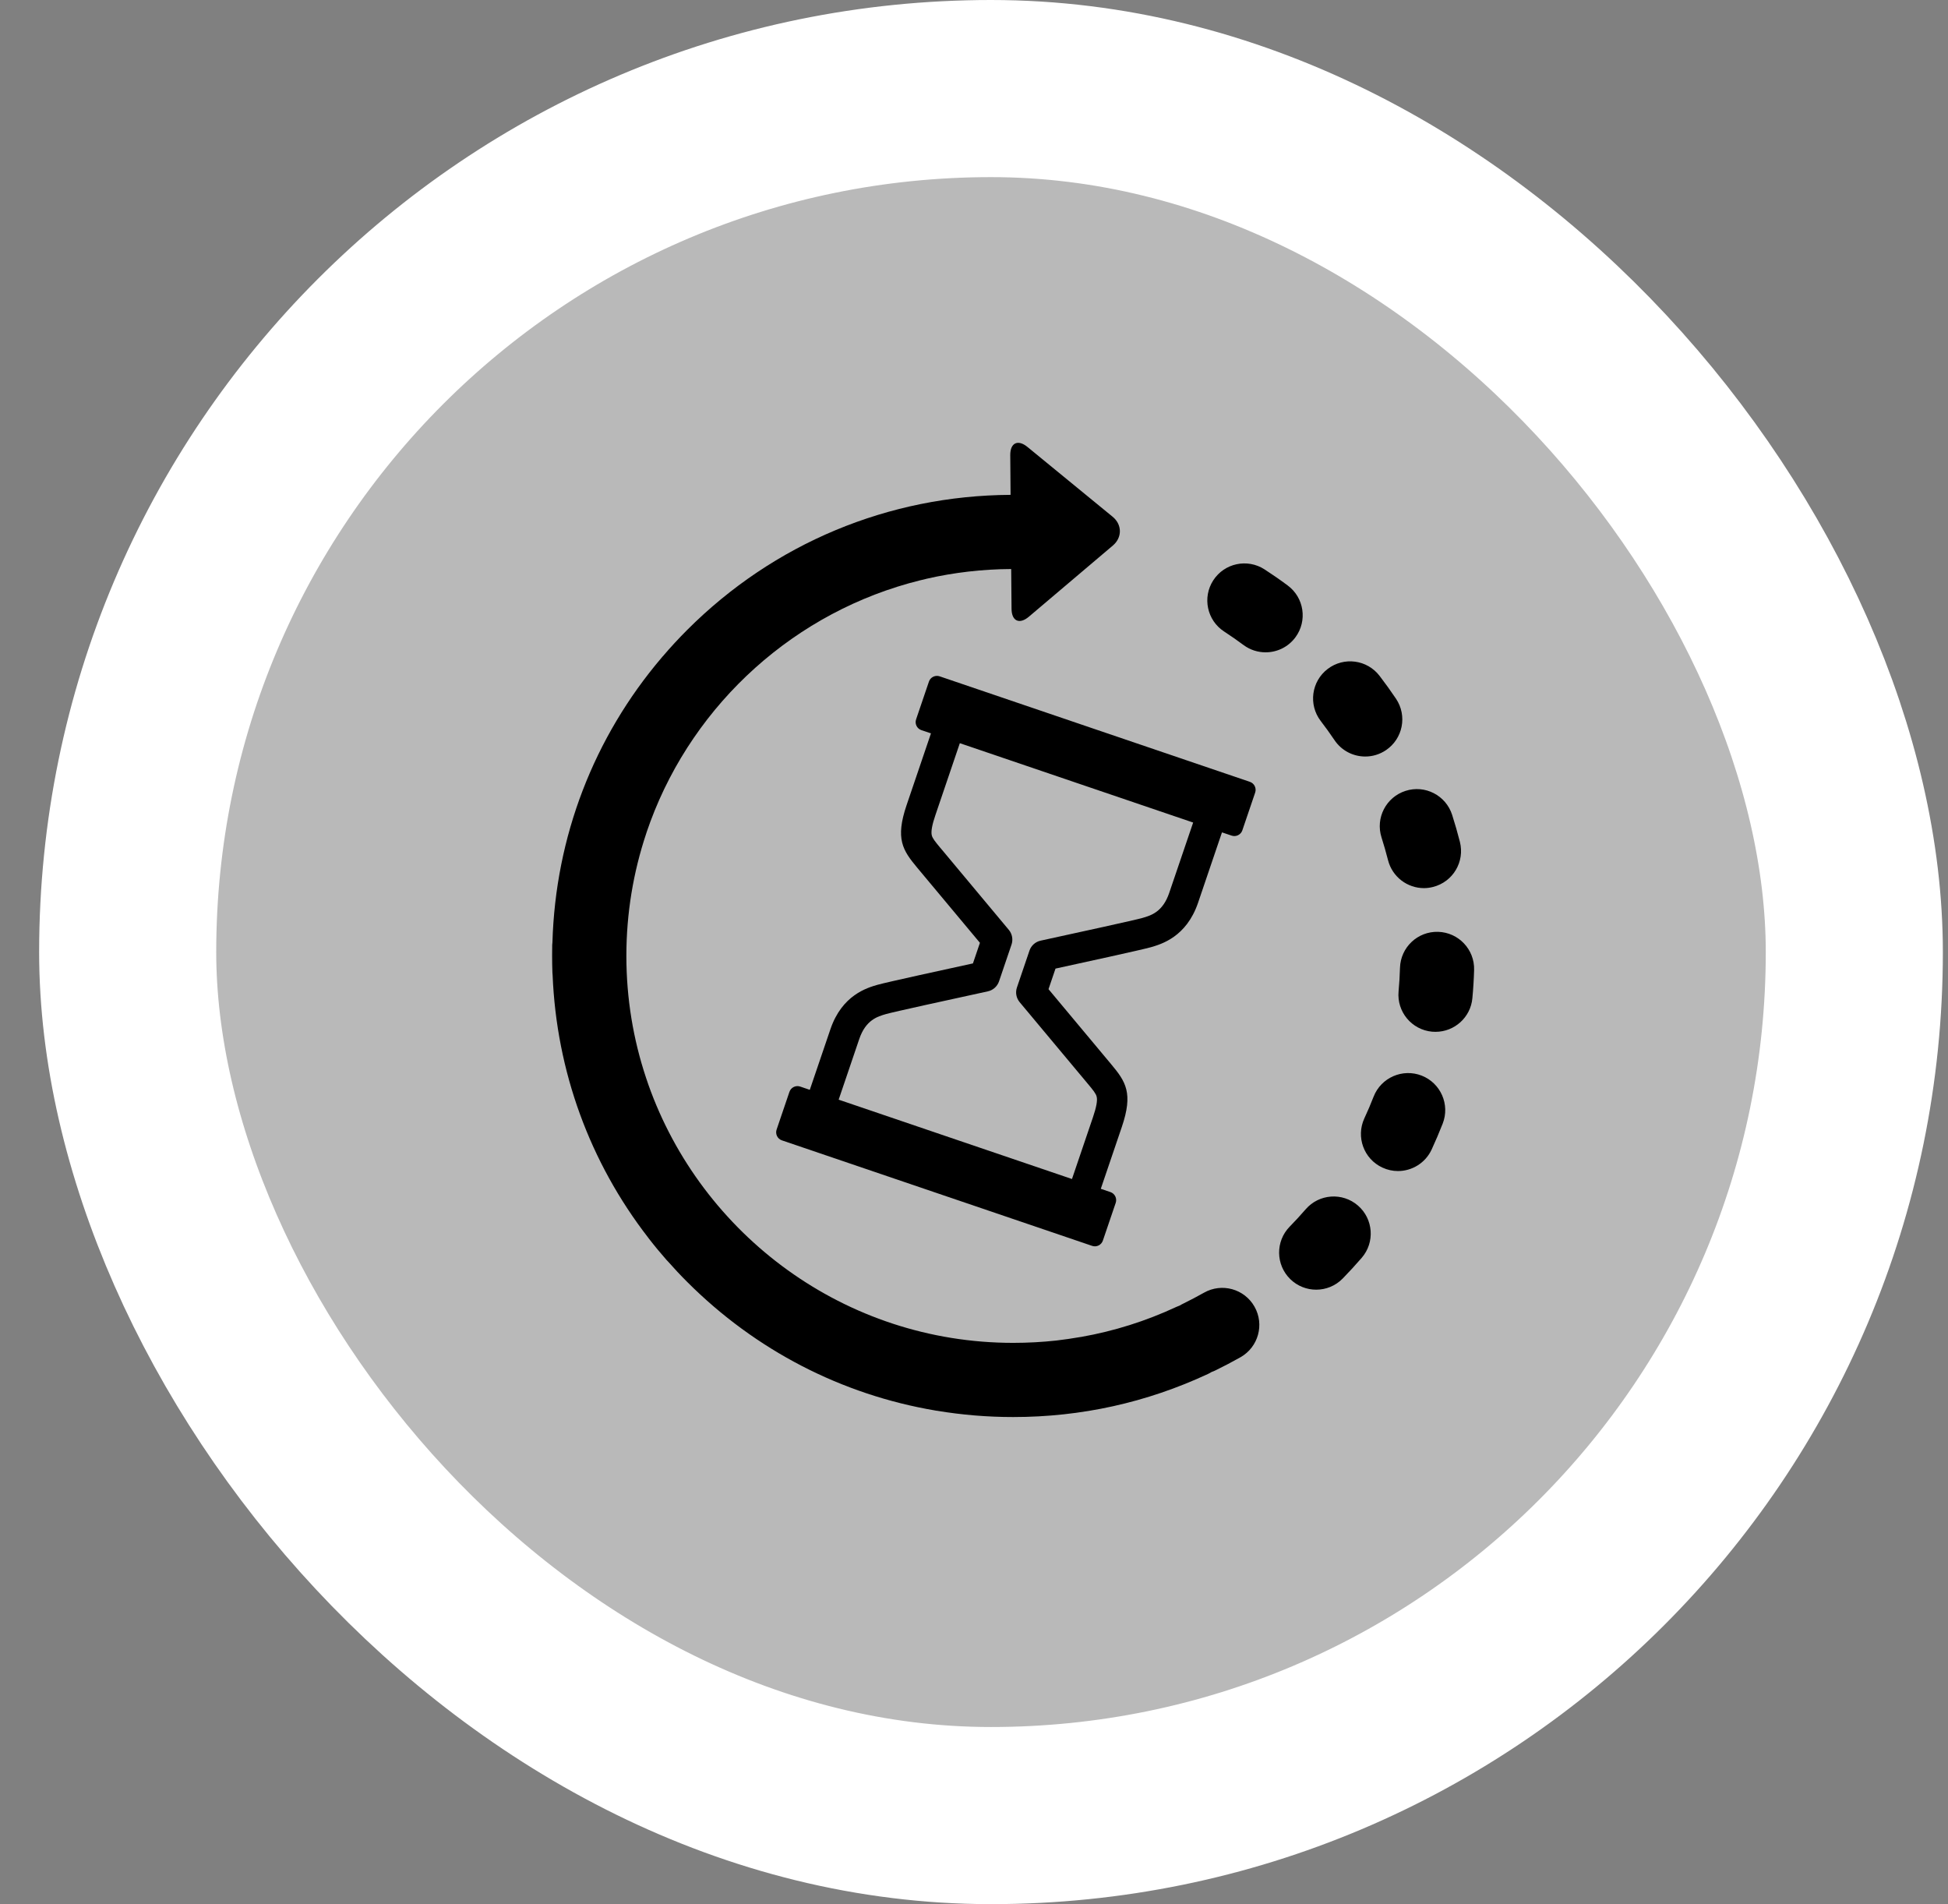 <svg width="44" height="43" viewBox="0 0 44 43" fill="none" xmlns="http://www.w3.org/2000/svg">
<rect x="0" y="0" width="44" height="43" fill="#808080" stroke="none"/>
<rect x="2.884" y="2" width="39" height="39" rx="19.5" fill="#B9B9B9"/>
<rect x="2.884" y="2" width="39" height="39" rx="19.5" stroke="white" stroke-width="4"/>
<g clip-path="url(#clip0_2090_144)">
<path d="M25.993 21.391C26.234 21.321 26.798 21.158 27.061 20.386L27.601 18.797L27.819 18.87C27.918 18.904 28.027 18.851 28.061 18.751L28.351 17.898C28.385 17.799 28.331 17.689 28.232 17.656L21.224 15.273C21.125 15.239 21.015 15.293 20.982 15.392L20.692 16.245C20.658 16.345 20.711 16.454 20.811 16.488L21.028 16.561L20.478 18.18C20.218 18.944 20.39 19.202 20.716 19.593L22.134 21.291L21.976 21.756C21.434 21.874 20.016 22.183 19.825 22.238C19.584 22.307 19.019 22.471 18.757 23.242L18.291 24.611L18.074 24.537C17.974 24.503 17.865 24.557 17.831 24.657L17.541 25.51C17.508 25.609 17.561 25.718 17.661 25.752L24.669 28.135C24.768 28.169 24.877 28.115 24.911 28.015L25.201 27.163C25.235 27.063 25.181 26.954 25.082 26.92L24.864 26.846L25.339 25.449C25.599 24.684 25.427 24.426 25.101 24.036L23.683 22.338L23.841 21.873C24.384 21.755 25.802 21.446 25.993 21.391ZM23.031 22.631L24.573 24.477C24.692 24.619 24.754 24.696 24.771 24.767C24.792 24.852 24.764 25.003 24.688 25.227L24.213 26.625L18.943 24.833L19.408 23.464C19.555 23.032 19.821 22.955 20.016 22.899C20.168 22.855 21.472 22.569 22.312 22.387C22.43 22.362 22.526 22.276 22.565 22.162L22.848 21.329C22.886 21.216 22.863 21.09 22.786 20.998L21.249 19.157L21.244 19.152C21.126 19.01 21.063 18.933 21.046 18.862C21.026 18.777 21.053 18.626 21.13 18.402L21.68 16.783L26.95 18.575L26.409 20.165C26.262 20.597 25.996 20.674 25.802 20.73C25.65 20.774 24.345 21.06 23.506 21.242C23.388 21.267 23.291 21.353 23.253 21.467L22.97 22.299C22.931 22.413 22.954 22.538 23.031 22.631Z" fill="black"/>
<path d="M27.195 29.192C27.041 29.279 26.882 29.362 26.724 29.44C26.698 29.452 26.673 29.466 26.649 29.481C26.624 29.49 26.598 29.5 26.573 29.512C25.884 29.833 25.166 30.059 24.426 30.19C24.416 30.192 24.407 30.192 24.397 30.194C24.223 30.225 24.045 30.25 23.87 30.271C23.868 30.271 23.866 30.271 23.864 30.272C23.541 30.307 23.215 30.325 22.886 30.325C19.086 30.325 15.846 27.887 14.645 24.494C14.627 24.442 14.609 24.39 14.592 24.338C14.304 23.473 14.148 22.548 14.148 21.587C14.148 20.624 14.305 19.697 14.594 18.83C14.6 18.811 14.606 18.793 14.612 18.774C14.63 18.723 14.647 18.673 14.666 18.623C14.674 18.599 14.683 18.576 14.691 18.552C15.689 15.867 17.971 13.801 20.787 13.104C20.789 13.104 20.791 13.104 20.793 13.103C20.834 13.093 20.876 13.083 20.918 13.073C20.923 13.072 20.927 13.07 20.932 13.069C21.546 12.929 22.185 12.853 22.84 12.85L22.848 13.748C22.85 14.027 23.026 14.107 23.239 13.927L25.137 12.319C25.35 12.138 25.347 11.846 25.131 11.669L23.207 10.093C22.991 9.916 22.817 10 22.819 10.278L22.826 11.175C20.067 11.19 17.476 12.271 15.523 14.224C15.33 14.417 15.147 14.615 14.972 14.82C14.97 14.821 14.969 14.822 14.968 14.823C14.962 14.831 14.956 14.838 14.949 14.846C13.412 16.65 12.546 18.898 12.478 21.282C12.476 21.301 12.474 21.319 12.473 21.338C12.472 21.418 12.471 21.499 12.471 21.579C12.471 21.71 12.473 21.843 12.478 21.974C12.479 21.989 12.481 22.004 12.482 22.019C12.57 24.192 13.322 26.247 14.64 27.948C14.645 27.954 14.648 27.96 14.653 27.966C14.781 28.132 14.918 28.297 15.057 28.455C15.066 28.465 15.075 28.474 15.085 28.484C15.226 28.643 15.371 28.799 15.523 28.95C17.069 30.496 19.015 31.496 21.128 31.853C21.135 31.854 21.141 31.855 21.148 31.857C21.153 31.857 21.157 31.858 21.162 31.858C21.726 31.952 22.302 32 22.886 32C24.421 32 25.899 31.673 27.281 31.029C27.311 31.016 27.339 31 27.366 30.983C27.397 30.972 27.427 30.96 27.457 30.945C27.647 30.852 27.836 30.753 28.02 30.649C28.422 30.421 28.564 29.91 28.336 29.508C28.108 29.105 27.597 28.964 27.195 29.192Z" fill="black"/>
<path d="M30.142 16.713C30.303 16.954 30.568 17.084 30.837 17.084C30.998 17.084 31.16 17.038 31.304 16.941C31.688 16.683 31.79 16.163 31.532 15.779C31.414 15.604 31.29 15.431 31.161 15.263C30.88 14.896 30.355 14.826 29.988 15.107C29.62 15.388 29.55 15.914 29.831 16.281C29.939 16.421 30.043 16.567 30.142 16.713Z" fill="black"/>
<path d="M31.205 18.912C31.259 19.081 31.308 19.253 31.352 19.425C31.449 19.804 31.789 20.056 32.163 20.056C32.231 20.056 32.301 20.047 32.37 20.029C32.819 19.915 33.089 19.459 32.975 19.011C32.923 18.807 32.864 18.602 32.8 18.402C32.659 17.961 32.188 17.718 31.747 17.86C31.307 18.001 31.064 18.472 31.205 18.912Z" fill="black"/>
<path d="M30.672 27.224C30.322 26.921 29.793 26.959 29.491 27.309C29.375 27.443 29.254 27.575 29.13 27.701C28.807 28.032 28.813 28.562 29.144 28.886C29.307 29.045 29.518 29.124 29.729 29.124C29.947 29.124 30.164 29.04 30.328 28.872C30.475 28.721 30.62 28.564 30.757 28.405C31.06 28.055 31.021 27.526 30.672 27.224Z" fill="black"/>
<path d="M32.484 21.043C32.021 21.029 31.636 21.393 31.622 21.855C31.617 22.032 31.606 22.211 31.59 22.387C31.547 22.848 31.887 23.256 32.347 23.298C32.373 23.3 32.399 23.301 32.425 23.301C32.852 23.301 33.218 22.975 33.257 22.541C33.277 22.33 33.29 22.117 33.296 21.905C33.31 21.443 32.946 21.057 32.484 21.043Z" fill="black"/>
<path d="M32.112 24.29C31.681 24.122 31.195 24.334 31.026 24.765C30.962 24.93 30.892 25.095 30.817 25.255C30.623 25.675 30.805 26.173 31.225 26.367C31.339 26.42 31.459 26.445 31.576 26.445C31.892 26.445 32.195 26.265 32.337 25.959C32.425 25.768 32.509 25.572 32.586 25.375C32.755 24.945 32.542 24.459 32.112 24.29Z" fill="black"/>
<path d="M29.26 14.392C29.535 14.02 29.457 13.496 29.085 13.221C28.916 13.095 28.741 12.974 28.564 12.859C28.176 12.607 27.657 12.716 27.405 13.104C27.153 13.492 27.263 14.01 27.651 14.262C27.799 14.359 27.947 14.461 28.089 14.567C28.239 14.678 28.413 14.731 28.587 14.731C28.843 14.731 29.096 14.614 29.26 14.392Z" fill="black"/>
</g>
<defs>
<clipPath id="clip0_2090_144">
<rect width="22" height="22" fill="white" transform="translate(11.883 10)"/>
</clipPath>
</defs>
</svg>
